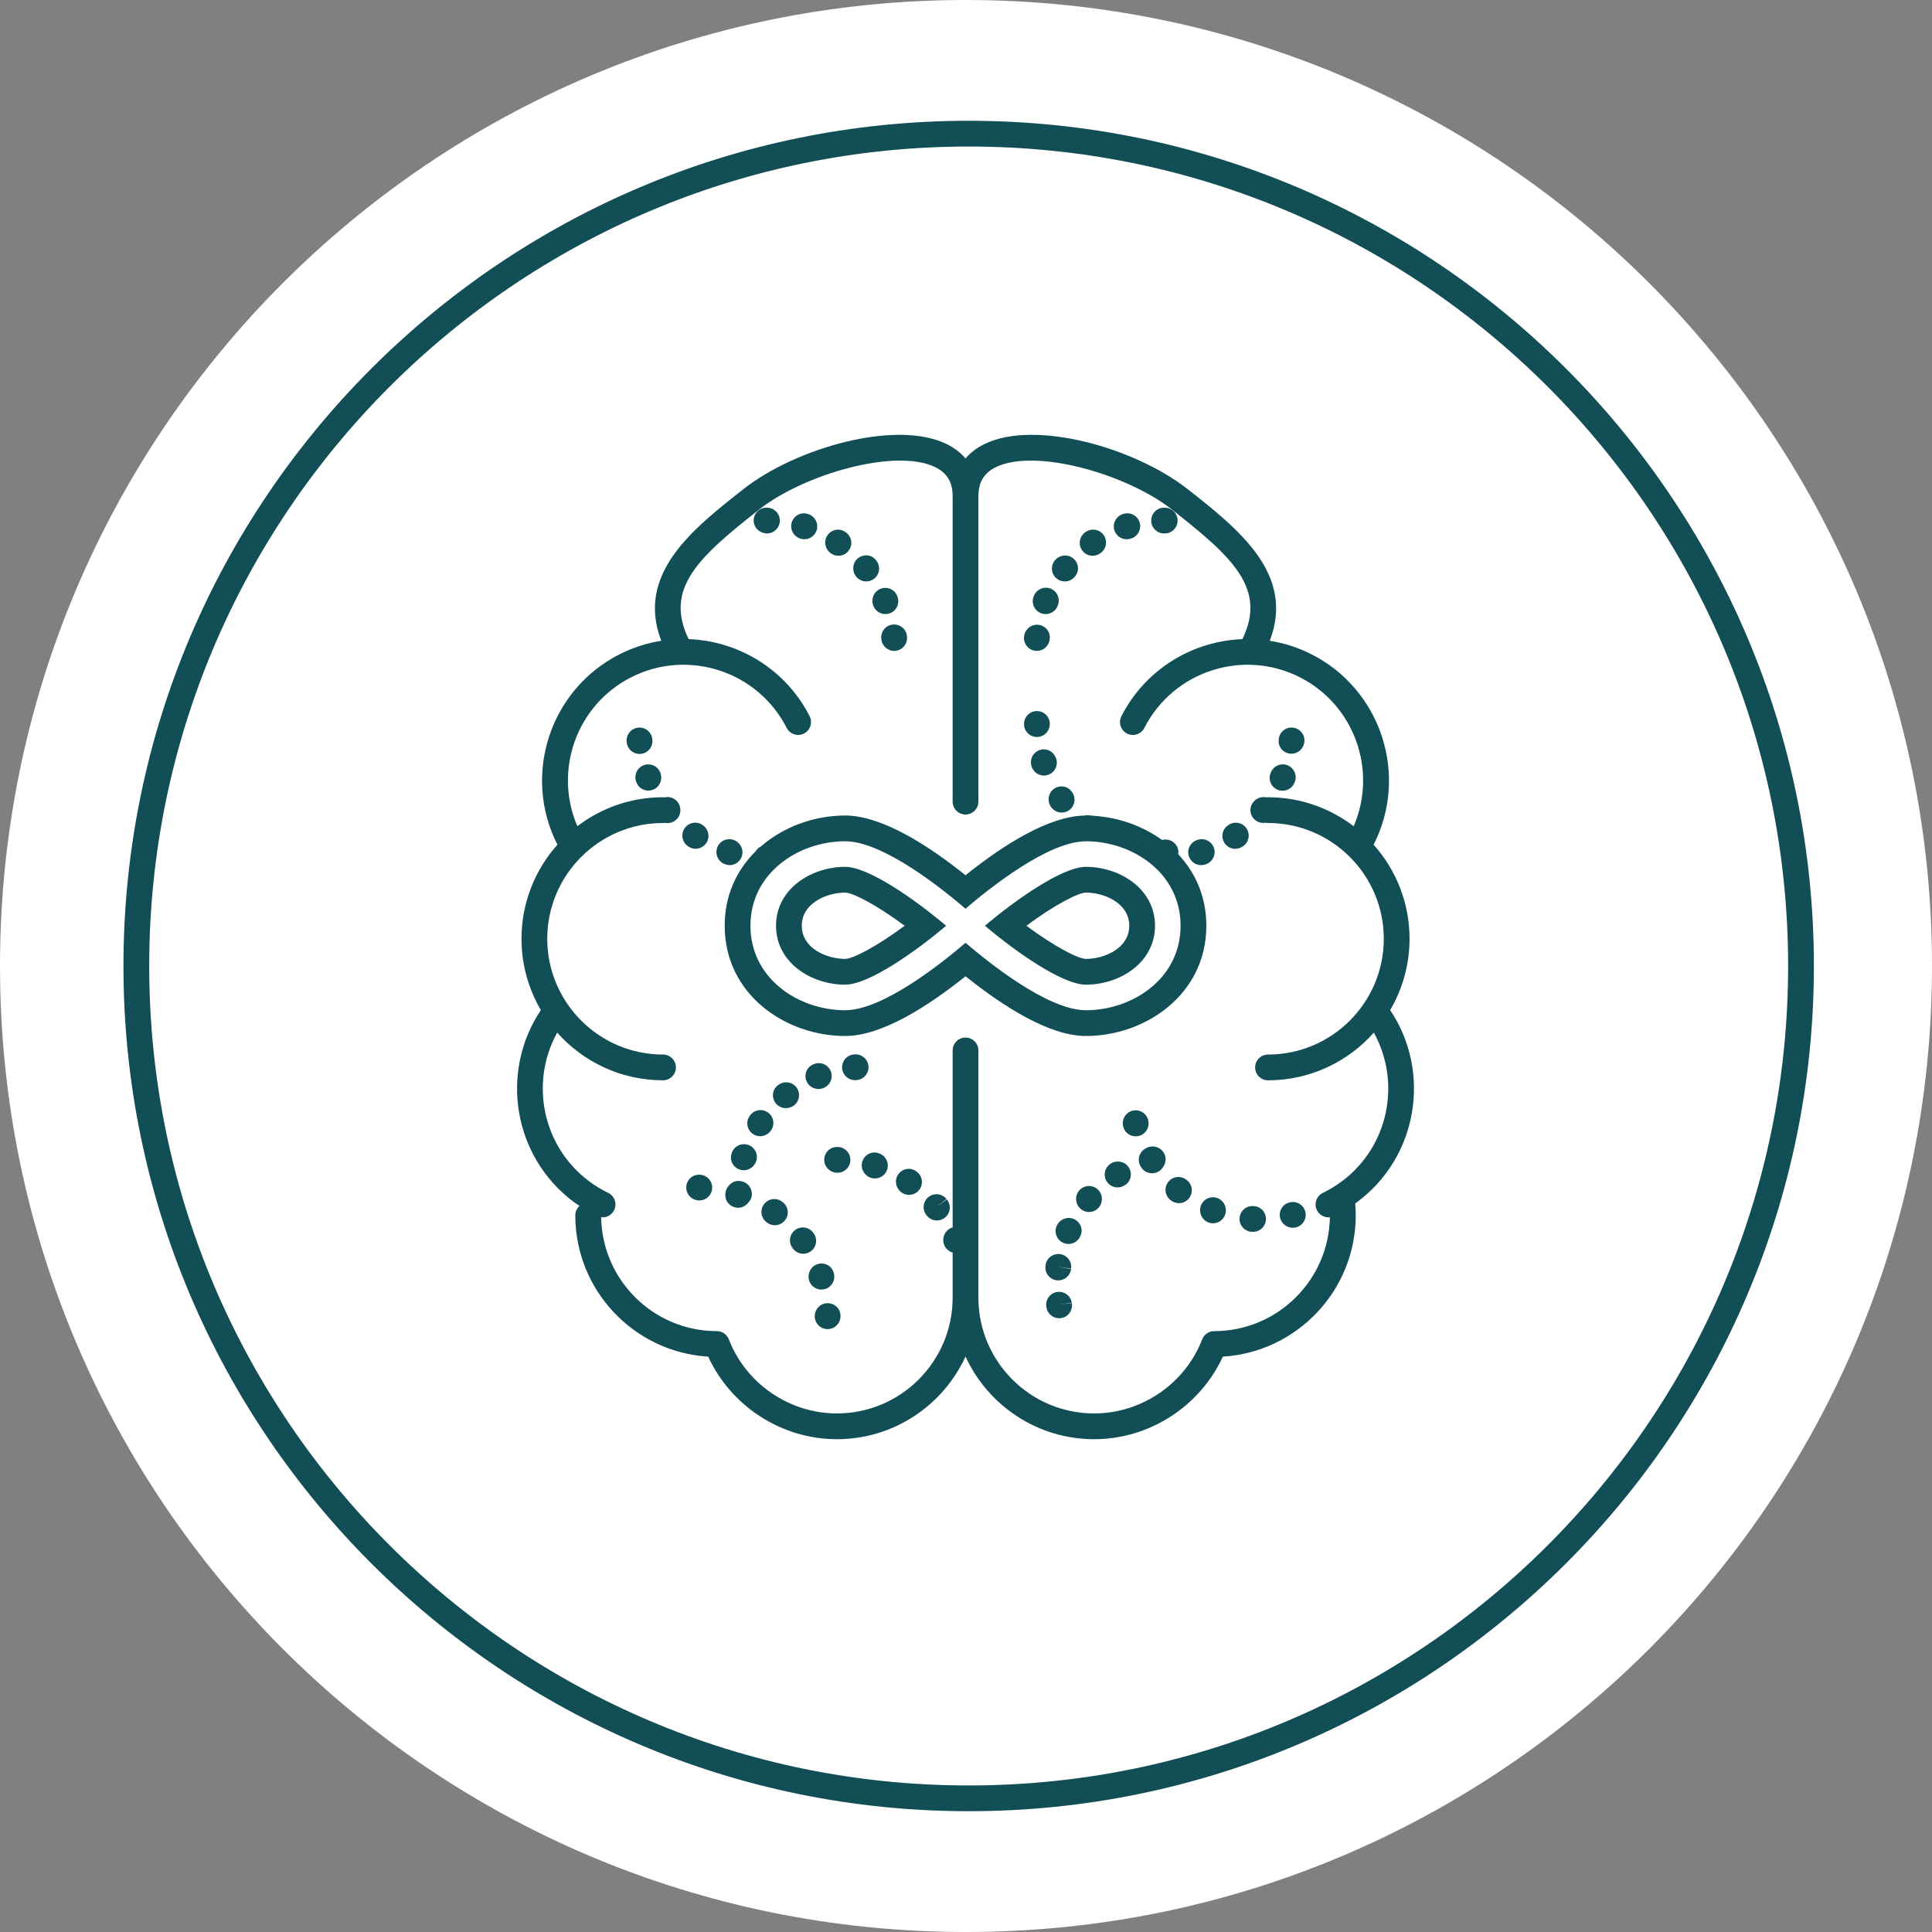 <?xml version="1.0" encoding="UTF-8"?> <!-- Generator: Adobe Illustrator 16.0.0, SVG Export Plug-In . SVG Version: 6.00 Build 0) --> <svg xmlns="http://www.w3.org/2000/svg" xmlns:xlink="http://www.w3.org/1999/xlink" version="1.1" id="Layer_1" x="0px" y="0px" width="300px" height="300px" viewBox="0 0 300 300" xml:space="preserve"><rect x="0" y="0" width="300" height="300" fill="#808080" stroke="none"/> <g> <path fill="#FFFFFF" d="M300,150c0,82.843-67.158,150-150,150C67.158,300,0,232.843,0,150S67.158,0,150,0 C232.842,0,300,67.157,300,150"></path> </g> <g> <path fill="#124E56" d="M150.414,281.245c-72.369,0-131.245-58.876-131.245-131.245c0-72.369,58.876-131.246,131.245-131.246 S281.659,77.631,281.659,150C281.659,222.369,222.783,281.245,150.414,281.245z M150.414,22.754 C80.251,22.754,23.169,79.836,23.169,150c0,70.163,57.082,127.245,127.245,127.245S277.659,220.163,277.659,150 C277.659,79.836,220.577,22.754,150.414,22.754z"></path> </g> <g> <path fill="#124E56" d="M119.729,175.52c0.631-0.907,0.408-2.153-0.498-2.784c-0.907-0.632-2.153-0.408-2.784,0.498l-0.079,0.117 c-0.613,0.919-0.348,2.136,0.571,2.749c0.334,0.223,0.713,0.329,1.09,0.329C118.688,176.428,119.34,176.104,119.729,175.52z"></path> <path fill="#124E56" d="M122.031,172.072c0.461,0,0.926-0.152,1.306-0.459c0.857-0.696,0.989-1.956,0.293-2.813 c-0.696-0.857-1.955-0.989-2.813-0.293l-0.078,0.063c-0.857,0.696-0.95,1.924-0.254,2.782 C120.873,171.83,121.449,172.072,122.031,172.072z"></path> <path fill="#124E56" d="M134.851,165.516c-0.113-1.099-1.098-1.9-2.194-1.785l-0.071,0.006c-1.1,0.097-1.914,1.068-1.816,2.168 c0.092,1.041,0.965,1.824,1.99,1.824c0.059,0,0.119-0.002,0.178-0.008l0.128-0.012 C134.165,167.597,134.964,166.614,134.851,165.516z"></path> <path fill="#124E56" d="M127.098,169.101c0.26,0,0.523-0.05,0.775-0.154c1.029-0.402,1.537-1.562,1.135-2.59 c-0.402-1.029-1.563-1.537-2.59-1.135l-0.128,0.052c-1.021,0.421-1.478,1.579-1.057,2.6 C125.549,168.642,126.307,169.101,127.098,169.101z"></path> <path fill="#124E56" d="M116.116,177.755c-1.058-0.323-2.175,0.268-2.5,1.323l-0.032,0.104c-0.32,1.057,0.291,2.13,1.348,2.45 c0.185,0.056,0.373,0.083,0.558,0.083c0.871,0,1.686-0.589,1.95-1.46C117.764,179.199,117.172,178.08,116.116,177.755z"></path> <path fill="#124E56" d="M99.934,118.829c-1.029,0.402-1.537,1.562-1.135,2.59l0.052,0.128c0.315,0.765,1.044,1.213,1.819,1.213 c0.26,0,0.525-0.05,0.781-0.156c1.021-0.421,1.495-1.619,1.074-2.64C102.123,118.935,100.961,118.427,99.934,118.829z"></path> <path fill="#124E56" d="M106.928,131.468c0.336,0.225,0.713,0.331,1.085,0.331c0.644,0,1.275-0.32,1.664-0.902 c0.613-0.919,0.34-2.177-0.579-2.79c-0.907-0.631-2.154-0.408-2.784,0.498c-0.631,0.907-0.408,2.153,0.498,2.784L106.928,131.468z"></path> <path fill="#124E56" d="M112.761,134.252c0.191,0.058,0.382,0.085,0.569,0.085c0.851,0,1.618-0.567,1.881-1.433 c0.32-1.057-0.321-2.187-1.378-2.507c-1.059-0.325-2.175,0.268-2.5,1.323c-0.325,1.056,0.268,2.175,1.323,2.5L112.761,134.252z"></path> <path fill="#124E56" d="M99.483,117.067c1.1-0.097,1.914-1.068,1.816-2.168l-0.012-0.128c-0.113-1.099-1.094-1.903-2.194-1.785 c-1.099,0.113-1.898,1.095-1.785,2.194l0.006,0.071c0.092,1.041,0.965,1.824,1.99,1.824 C99.364,117.075,99.423,117.073,99.483,117.067z"></path> <path fill="#124E56" d="M126.812,82.325c0.325-1.056-0.268-2.175-1.323-2.5l-0.104-0.032c-1.06-0.32-2.13,0.29-2.45,1.348 c-0.32,1.057,0.321,2.187,1.378,2.507c0.196,0.06,0.394,0.089,0.589,0.089C125.755,83.737,126.547,83.184,126.812,82.325z"></path> <path fill="#124E56" d="M135.621,94.082c0.309,0.79,1.063,1.273,1.863,1.273c0.242,0,0.488-0.044,0.727-0.138 c1.029-0.402,1.537-1.562,1.135-2.59l-0.052-0.128c-0.422-1.021-1.581-1.479-2.6-1.057 C135.673,91.863,135.199,93.061,135.621,94.082z"></path> <path fill="#124E56" d="M134.508,90.286c0.443,0,0.889-0.146,1.259-0.447c0.857-0.696,0.989-1.956,0.293-2.813l-0.063-0.078 c-0.696-0.857-1.924-0.95-2.782-0.254c-0.858,0.696-0.958,1.994-0.262,2.852C133.35,90.033,133.926,90.286,134.508,90.286z"></path> <path fill="#124E56" d="M136.845,99.146l0.012,0.128c0.106,1.029,0.974,1.795,1.987,1.795c0.068,0,0.138-0.003,0.207-0.011 c1.099-0.113,1.898-1.095,1.785-2.194l-0.006-0.071c-0.097-1.1-1.071-1.912-2.168-1.816 C137.562,97.075,136.748,98.046,136.845,99.146z"></path> <path fill="#124E56" d="M119.121,78.834l-0.129,0c-1.104,0-1.964,0.896-1.964,2c0,1.114,0.947,1.972,2.065,2 c1.091,0,1.983-0.876,2-1.971C121.108,79.759,120.226,78.851,119.121,78.834z"></path> <path fill="#124E56" d="M129.047,85.938c0.349,0.243,0.747,0.359,1.141,0.359c0.632,0,1.254-0.299,1.643-0.857 c0.631-0.906,0.408-2.153-0.498-2.784l-0.117-0.079c-0.918-0.614-2.136-0.348-2.749,0.571 C127.855,84.067,128.128,85.326,129.047,85.938z"></path> <path fill="#124E56" d="M108.587,182.407h-0.053c-1.104,0-1.974,0.896-1.974,2s0.922,2,2.026,2s2-0.896,2-2 S109.692,182.407,108.587,182.407z"></path> <path fill="#124E56" d="M128.165,200.147c1.051-0.339,1.624-1.478,1.285-2.529c-0.002-0.006-0.029-0.088-0.031-0.095 c-0.348-1.044-1.458-1.561-2.505-1.218c-1.046,0.344-1.601,1.519-1.262,2.566c0.273,0.844,1.051,1.374,1.892,1.374 C127.748,200.246,127.958,200.214,128.165,200.147z"></path> <path fill="#124E56" d="M121.481,186.624l-0.068-0.049c-0.893-0.651-2.144-0.455-2.794,0.438c-0.651,0.893-0.455,2.144,0.438,2.794 l0.104,0.076c0.352,0.25,0.757,0.371,1.158,0.371c0.625,0,1.241-0.292,1.631-0.84C122.592,188.514,122.381,187.265,121.481,186.624 z"></path> <path fill="#124E56" d="M126.348,191.511l-0.066-0.091c-0.65-0.894-1.903-1.089-2.794-0.438c-0.893,0.65-1.089,1.901-0.438,2.794 l0.059,0.081c0.392,0.541,1.002,0.827,1.622,0.827c0.407,0,0.817-0.124,1.171-0.38 C126.796,193.656,126.996,192.406,126.348,191.511z"></path> <path fill="#124E56" d="M115.364,183.49c-0.006-0.002-0.089-0.029-0.095-0.031c-0.82-0.263-1.649,0.049-2.136,0.696 c-0.305,0.347-0.5,0.794-0.507,1.291l0,0.129c0,1.104,0.896,1.964,2,1.964c0.63,0,1.186-0.309,1.552-0.774 c0.201-0.21,0.375-0.451,0.473-0.747C116.996,184.97,116.413,183.835,115.364,183.49z"></path> <path fill="#124E56" d="M128.511,202.357c-1.104,0-2,0.922-2,2.026s0.896,2,2,2s2-0.896,2-2v-0.053 C130.511,203.226,129.615,202.357,128.511,202.357z"></path> <path fill="#124E56" d="M145.418,187.439l1.553-1.26c-0.696-0.857-1.955-0.989-2.813-0.293c-0.857,0.696-0.989,1.956-0.293,2.813 c0.004,0.005,0.071,0.086,0.075,0.091c0.396,0.479,0.967,0.726,1.542,0.726c0.449,0,0.9-0.15,1.273-0.458 c0.852-0.704,0.971-1.965,0.267-2.816L145.418,187.439z"></path> <path fill="#124E56" d="M142.278,181.884c-0.004-0.003-0.092-0.062-0.097-0.065c-0.917-0.61-2.113-0.338-2.728,0.576 s-0.333,2.181,0.578,2.799c0.344,0.233,0.735,0.345,1.121,0.345c0.641,0,1.27-0.307,1.657-0.877 C143.43,183.748,143.192,182.504,142.278,181.884z"></path> <path fill="#124E56" d="M136.447,179.079l-0.104-0.032c-1.06-0.32-2.13,0.291-2.45,1.348s0.321,2.187,1.378,2.507 c0.196,0.06,0.394,0.089,0.589,0.089c0.855,0,1.646-0.553,1.911-1.412C138.095,180.523,137.502,179.404,136.447,179.079z"></path> <path fill="#124E56" d="M130.078,178.103l-0.129,0c-1.104,0-1.964,0.896-1.964,2s0.931,2,2.036,2c0.01,0,0.02,0,0.029,0 c1.091,0,1.983-0.876,2-1.971C132.064,179.027,131.182,178.119,130.078,178.103z"></path> <path fill="#124E56" d="M215.868,156.844c1.906-3.254,3.005-7.036,3.005-11.072c0-5.604-2.112-10.723-5.578-14.609 c5.491-10.791,1.187-24.04-9.602-29.543c-2.105-1.074-4.305-1.77-6.522-2.121c3.985-10.385-4.891-17.367-12.779-23.565 c-8.11-6.373-23.632-10.818-31.49-7c-1.207,0.586-2.2,1.343-2.976,2.251c-0.775-0.908-1.769-1.665-2.976-2.251 c-7.856-3.818-23.379,0.627-31.49,7c-7.889,6.198-16.765,13.18-12.779,23.565c-2.217,0.352-4.417,1.048-6.522,2.121 c-10.789,5.503-15.093,18.752-9.602,29.543c-3.466,3.886-5.578,9.005-5.578,14.609c0,4.036,1.099,7.818,3.005,11.072 c-6.43,9.627-4.298,22.747,5.075,29.772c0.3,0.225,0.62,0.421,0.932,0.63c-0.402,0.366-0.658,0.888-0.658,1.474 c0,11.667,9.139,21.239,20.634,21.936c3.549,7.722,11.416,12.822,19.983,12.822c8.856,0,16.5-5.269,19.976-12.833 c3.476,7.564,11.12,12.833,19.976,12.833c8.568,0,16.434-5.101,19.983-12.822c11.495-0.696,20.634-10.269,20.634-21.936 c0-0.622-0.027-1.245-0.08-1.865c0.116-0.083,0.24-0.154,0.354-0.239C220.166,179.591,222.298,166.471,215.868,156.844z M208.394,183.415c-0.935,0.7-1.938,1.311-2.981,1.815c-0.995,0.48-1.412,1.676-0.931,2.67c0.345,0.714,1.059,1.131,1.802,1.131 c0.073,0,0.147-0.017,0.221-0.024c-0.156,9.778-8.147,17.688-17.962,17.689c-0.827,0-1.568,0.508-1.866,1.279 c-2.657,6.88-9.398,11.502-16.775,11.502c-9.912,0-17.976-8.064-17.976-17.976v-38.389c0-1.104-0.896-2-2-2s-2,0.896-2,2v27.497 c-0.08,0.022-0.159,0.04-0.238,0.073c-1.021,0.421-1.488,1.637-1.066,2.658c0.243,0.589,0.735,0.996,1.304,1.157v7.004 c0,9.912-8.064,17.976-17.976,17.976c-7.377,0-14.119-4.623-16.775-11.502c-0.298-0.771-1.039-1.279-1.866-1.279 c-9.815,0-17.806-7.911-17.962-17.689c0.074,0.008,0.147,0.024,0.221,0.024c0.744,0,1.458-0.417,1.802-1.131 c0.48-0.995,0.063-2.19-0.931-2.67c-1.044-0.504-2.047-1.115-2.981-1.815c-7.258-5.44-9.208-15.349-4.935-23.072 c4.029,4.539,9.9,7.406,16.432,7.406c1.104,0,2-0.896,2-2s-0.896-2-2-2c-9.912,0-17.976-8.064-17.976-17.977 c0-9.912,8.064-17.976,17.977-17.976c0.093,0,0.181-0.015,0.271-0.027c0.138,0.031,0.279,0.046,0.42,0.046 c0.448,0,0.902-0.154,1.283-0.463c0.858-0.696,0.958-1.994,0.262-2.852c-0.498-0.613-1.283-0.847-2.004-0.681 c-0.077-0.009-0.152-0.023-0.232-0.023c-4.998,0-9.608,1.68-13.304,4.5c-3.715-8.62-0.153-18.789,8.325-23.113 c8.83-4.501,19.676-0.983,24.18,7.848c0.502,0.984,1.706,1.375,2.69,0.873c0.984-0.502,1.375-1.707,0.873-2.69 c-3.745-7.343-11.079-11.677-18.783-11.969c-3.868-7.91,1.667-12.836,10.995-20.165c6.863-5.393,21.08-9.557,27.27-6.548 c1.858,0.903,2.724,2.341,2.724,4.524v47.424c0,1.104,0.896,2,2,2s2-0.896,2-2V77.055c0-2.183,0.866-3.621,2.724-4.524 c6.191-3.009,20.407,1.155,27.27,6.548c9.328,7.329,14.863,12.255,10.996,20.165c-7.705,0.292-15.039,4.627-18.784,11.97 c-0.502,0.984-0.111,2.188,0.873,2.69c0.982,0.5,2.188,0.111,2.69-0.873c4.503-8.831,15.352-12.352,24.18-7.848 c8.479,4.324,12.04,14.493,8.325,23.113c-3.696-2.82-8.307-4.5-13.304-4.5c-0.079,0-0.153,0.014-0.229,0.023 c-0.722-0.167-1.508,0.067-2.006,0.681l-0.063,0.078c-0.696,0.858-0.533,2.079,0.325,2.774c0.36,0.292,0.797,0.432,1.234,0.432 c0.106,0,0.212-0.019,0.318-0.035c0.136,0.029,0.277,0.046,0.422,0.046c9.912,0,17.977,8.064,17.977,17.976 c0,9.912-8.064,17.977-17.976,17.977c-1.104,0-2,0.896-2,2s0.896,2,2,2c6.531,0,12.403-2.867,16.432-7.406 C217.602,168.065,215.652,177.975,208.394,183.415z"></path> <path fill="#124E56" d="M180.919,179.487c-0.291-1.066-1.424-1.685-2.491-1.394c-0.223,0.058-0.422,0.157-0.604,0.278 c-0.023,0.014-0.049,0.021-0.072,0.037c-0.931,0.595-1.203,1.832-0.608,2.762l0.062,0.097c0.383,0.593,1.026,0.916,1.683,0.916 c0.371,0,0.747-0.103,1.083-0.319c0.254-0.164,0.454-0.379,0.604-0.62C180.946,180.765,181.093,180.124,180.919,179.487z"></path> <path fill="#124E56" d="M164.094,198.805c0.08,0.009,0.158,0.014,0.236,0.014c1,0,1.864-0.749,1.984-1.766l-1.974-0.333 l1.982,0.266c0.147-1.095-0.622-2.101-1.716-2.249c-1.092-0.139-2.101,0.622-2.249,1.716c-0.001,0.011-0.015,0.12-0.017,0.131 C162.212,197.682,162.997,198.676,164.094,198.805z"></path> <path fill="#124E56" d="M164.448,202.597l1.974-0.324c-0.179-1.09-1.208-1.828-2.298-1.649c-1.09,0.179-1.828,1.208-1.649,2.298 l0.026,0.15c0.183,0.958,1.021,1.624,1.962,1.624c0.124,0,0.25-0.011,0.377-0.036c1.085-0.207,1.796-1.254,1.59-2.339 L164.448,202.597z"></path> <path fill="#124E56" d="M172.497,180.673c-0.943,0.576-1.241,1.806-0.666,2.749c0.376,0.618,1.035,0.959,1.709,0.959 c0.355,0,0.714-0.095,1.04-0.293l0.099-0.061c0.938-0.583,1.191-1.793,0.608-2.731C174.704,180.357,173.434,180.09,172.497,180.673 z"></path> <path fill="#124E56" d="M166.758,189.292c-1.006-0.454-2.212,0.039-2.667,1.045c-0.455,1.007-0.007,2.191,1,2.646 c0.267,0.121,0.547,0.178,0.822,0.178c0.762,0,1.49-0.438,1.824-1.177l0.041-0.091 C168.232,190.886,167.765,189.747,166.758,189.292z"></path> <path fill="#124E56" d="M193.039,131.389c0.906-0.631,1.129-1.877,0.498-2.784c-0.631-0.906-1.878-1.129-2.784-0.498l-0.049,0.033 c-0.919,0.613-1.167,1.854-0.555,2.773c0.385,0.578,1.02,0.891,1.666,0.891c0.381,0,0.767-0.108,1.107-0.336L193.039,131.389z"></path> <path fill="#124E56" d="M186.509,134.339c0.192,0,0.387-0.028,0.581-0.086l0.104-0.032c1.056-0.325,1.648-1.444,1.323-2.5 c-0.325-1.056-1.441-1.648-2.5-1.323l-0.088,0.027c-1.057,0.32-1.654,1.437-1.334,2.494 C184.857,133.782,185.651,134.339,186.509,134.339z"></path> <path fill="#124E56" d="M198.388,122.633c0.25,0.103,0.508,0.152,0.762,0.152c0.786,0,1.531-0.466,1.85-1.237l0.052-0.128 c0.402-1.029-0.106-2.188-1.135-2.59c-1.026-0.403-2.188,0.106-2.59,1.135l-0.023,0.057 C196.881,121.042,197.367,122.211,198.388,122.633z"></path> <path fill="#124E56" d="M200.371,117.032c0.058,0.005,0.115,0.007,0.171,0.007c1.028,0,1.908-0.816,2-1.859 c0.113-1.099-0.686-2.081-1.785-2.194c-1.101-0.12-2.081,0.686-2.194,1.785l-0.012,0.128 C198.454,116,199.271,116.935,200.371,117.032z"></path> <path fill="#124E56" d="M161.64,95.217c0.239,0.094,0.485,0.138,0.727,0.138c0.8,0,1.555-0.483,1.863-1.273l0.023-0.057 c0.421-1.021-0.064-2.19-1.085-2.612c-1.024-0.421-2.19,0.065-2.612,1.085l-0.052,0.128 C160.103,93.655,160.611,94.815,161.64,95.217z"></path> <path fill="#124E56" d="M169.663,86.297c0.395,0,0.793-0.116,1.141-0.359l0.049-0.033c0.919-0.613,1.167-1.854,0.555-2.773 s-1.854-1.169-2.773-0.555l-0.117,0.079c-0.906,0.631-1.129,1.878-0.498,2.784C168.408,85.999,169.03,86.297,169.663,86.297z"></path> <path fill="#124E56" d="M160.799,101.059c0.069,0.007,0.139,0.011,0.207,0.011c1.013,0,1.881-0.766,1.987-1.795l0.012-0.128 c0.097-1.1-0.719-2.036-1.82-2.133c-1.104-0.093-2.074,0.751-2.171,1.852C158.901,99.964,159.7,100.946,160.799,101.059z"></path> <path fill="#124E56" d="M180.758,82.834c0.01,0,0.02,0,0.029,0l0.071,0c1.104,0,2-0.896,2-2s-0.896-2-2-2l-0.129,0 c-1.104,0.016-1.987,0.924-1.971,2.029C178.774,81.958,179.667,82.834,180.758,82.834z"></path> <path fill="#124E56" d="M174.95,83.737c0.195,0,0.393-0.029,0.589-0.089l0.088-0.027c1.057-0.32,1.654-1.437,1.334-2.494 s-1.436-1.656-2.494-1.334l-0.104,0.032c-1.056,0.325-1.648,1.444-1.323,2.5C173.304,83.185,174.095,83.737,174.95,83.737z"></path> <path fill="#124E56" d="M164.083,89.839c0.371,0.301,0.816,0.447,1.259,0.447c0.582,0,1.159-0.253,1.554-0.74l0.063-0.078 c0.696-0.858,0.533-2.079-0.325-2.774c-0.858-0.696-2.148-0.527-2.845,0.332C163.094,87.883,163.226,89.143,164.083,89.839z"></path> <path fill="#124E56" d="M178.285,173.925l-0.003-0.013c-0.275-1.07-1.368-1.714-2.435-1.439c-1.07,0.275-1.714,1.365-1.439,2.435 c0.004,0.017,0.023,0.085,0.028,0.103c0.25,0.875,1.044,1.439,1.912,1.439c0.178,0,0.358-0.024,0.538-0.073 C177.942,176.087,178.565,174.986,178.285,173.925z"></path> <path fill="#124E56" d="M190.285,187.425l-0.003-0.013c-0.275-1.07-1.368-1.714-2.435-1.439c-1.07,0.275-1.714,1.365-1.439,2.435 c0.004,0.017,0.023,0.085,0.028,0.103c0.25,0.875,1.044,1.439,1.912,1.439c0.178,0,0.358-0.024,0.538-0.073 C189.942,189.587,190.565,188.486,190.285,187.425z"></path> <path fill="#124E56" d="M171.035,185.675l-0.003-0.013c-0.275-1.07-1.368-1.714-2.435-1.439c-1.07,0.275-1.714,1.365-1.439,2.435 c0.004,0.017,0.023,0.085,0.028,0.103c0.25,0.875,1.044,1.439,1.912,1.439c0.178,0,0.358-0.024,0.538-0.073 C170.692,187.837,171.315,186.736,171.035,185.675z"></path> <path fill="#124E56" d="M194.688,187.282l-0.104-0.006c-1.1-0.055-2.047,0.783-2.108,1.886c-0.061,1.103,0.783,2.046,1.886,2.108 l0.107,0.006c0.037,0.002,0.074,0.003,0.111,0.003c1.054,0,1.937-0.825,1.995-1.891 C196.637,188.286,195.792,187.343,194.688,187.282z"></path> <path fill="#124E56" d="M184.32,183.274l-0.069-0.057c-0.854-0.702-2.114-0.578-2.815,0.276c-0.701,0.854-0.578,2.114,0.276,2.815 l0.096,0.079c0.37,0.298,0.813,0.443,1.254,0.443c0.584,0,1.163-0.254,1.558-0.744C185.314,185.227,185.18,183.968,184.32,183.274z "></path> <path fill="#124E56" d="M200.25,186.708c-0.004,0.001-0.06,0.016-0.064,0.017c-1.065,0.282-1.676,1.366-1.398,2.432 c0.234,0.898,1.061,1.489,1.954,1.489c0.167,0,0.336-0.021,0.504-0.064c1.07-0.275,1.714-1.365,1.439-2.435 C202.41,187.077,201.318,186.431,200.25,186.708z"></path> <path fill="#124E56" d="M161.007,114.439c1.104,0,2-0.896,2-2v-0.053c0-1.104-0.896-1.974-2-1.974s-2,0.922-2,2.026 S159.903,114.439,161.007,114.439z"></path> <path fill="#124E56" d="M164.855,126.175c0.401,0,0.807-0.12,1.158-0.371c0.9-0.641,1.11-1.889,0.47-2.789l-0.076-0.104 c-0.651-0.893-1.877-1.056-2.77-0.404c-0.893,0.65-1.064,1.936-0.414,2.828C163.615,125.883,164.23,126.175,164.855,126.175z"></path> <path fill="#124E56" d="M162.105,120.425c0.401,0,0.807-0.12,1.158-0.371c0.9-0.641,1.11-1.889,0.47-2.789l-0.076-0.104 c-0.651-0.893-1.877-1.056-2.77-0.404c-0.893,0.65-1.064,1.936-0.414,2.828C160.865,120.133,161.48,120.425,162.105,120.425z"></path> <path fill="#124E56" d="M187.32,143.75c0-4.527-1.71-8.274-4.364-11.104c0.013-0.093,0.028-0.186,0.028-0.283c0-1.104-0.896-2-2-2 h-0.053c-0.173,0-0.336,0.029-0.495,0.07c-3.014-2.186-6.698-3.479-10.423-3.74c0,0-1.779-0.205-1.491-0.056 c-5.686,0.048-12.853,4.664-18.597,9.27c-5.774-4.63-12.988-9.274-18.688-9.274c-4.726,0-9.526,1.702-13.084,4.801 c-0.335,0.168-0.612,0.423-0.805,0.74c-2.916,2.878-4.818,6.795-4.818,11.578c0,10.715,9.512,17.118,18.708,17.118 c5.698,0,12.913-4.645,18.688-9.275c5.775,4.63,12.989,9.275,18.687,9.275C177.808,160.87,187.32,154.466,187.32,143.75z M131.237,156.87c-7.229,0-14.708-4.907-14.708-13.118s7.479-13.119,14.708-13.119c5.892,0,15.137,7.423,18.688,10.474 c3.55-3.05,12.796-10.474,18.688-10.474c7.229,0,14.708,4.907,14.708,13.118c0,8.212-7.478,13.119-14.708,13.119 c-5.892,0-15.137-7.424-18.687-10.474C146.375,149.445,137.129,156.87,131.237,156.87z"></path> <path fill="#124E56" d="M179.35,143.75c0-5.726-5.459-9.148-10.737-9.148c-3.652,0-10.92,5.125-15.673,9.148 c4.753,4.024,12.021,9.149,15.673,9.149C173.891,152.899,179.35,149.477,179.35,143.75z M168.613,138.603 c2.797,0,6.737,1.597,6.737,5.148c0,3.551-3.939,5.149-6.737,5.149c-1.136-0.011-4.699-1.787-9.24-5.148 C163.914,140.39,167.477,138.613,168.613,138.603z"></path> <path fill="#124E56" d="M120.5,143.751c0,5.726,5.459,9.148,10.737,9.148c3.658,0,10.924-5.125,15.674-9.148 c-4.753-4.024-12.021-9.149-15.674-9.149C125.96,134.603,120.5,138.025,120.5,143.751z M131.237,148.899 c-2.797,0-6.736-1.598-6.736-5.148c0-3.551,3.939-5.149,6.737-5.149c1.136,0.011,4.701,1.787,9.242,5.149 C135.938,147.114,132.374,148.89,131.237,148.899z"></path> </g> </svg> 